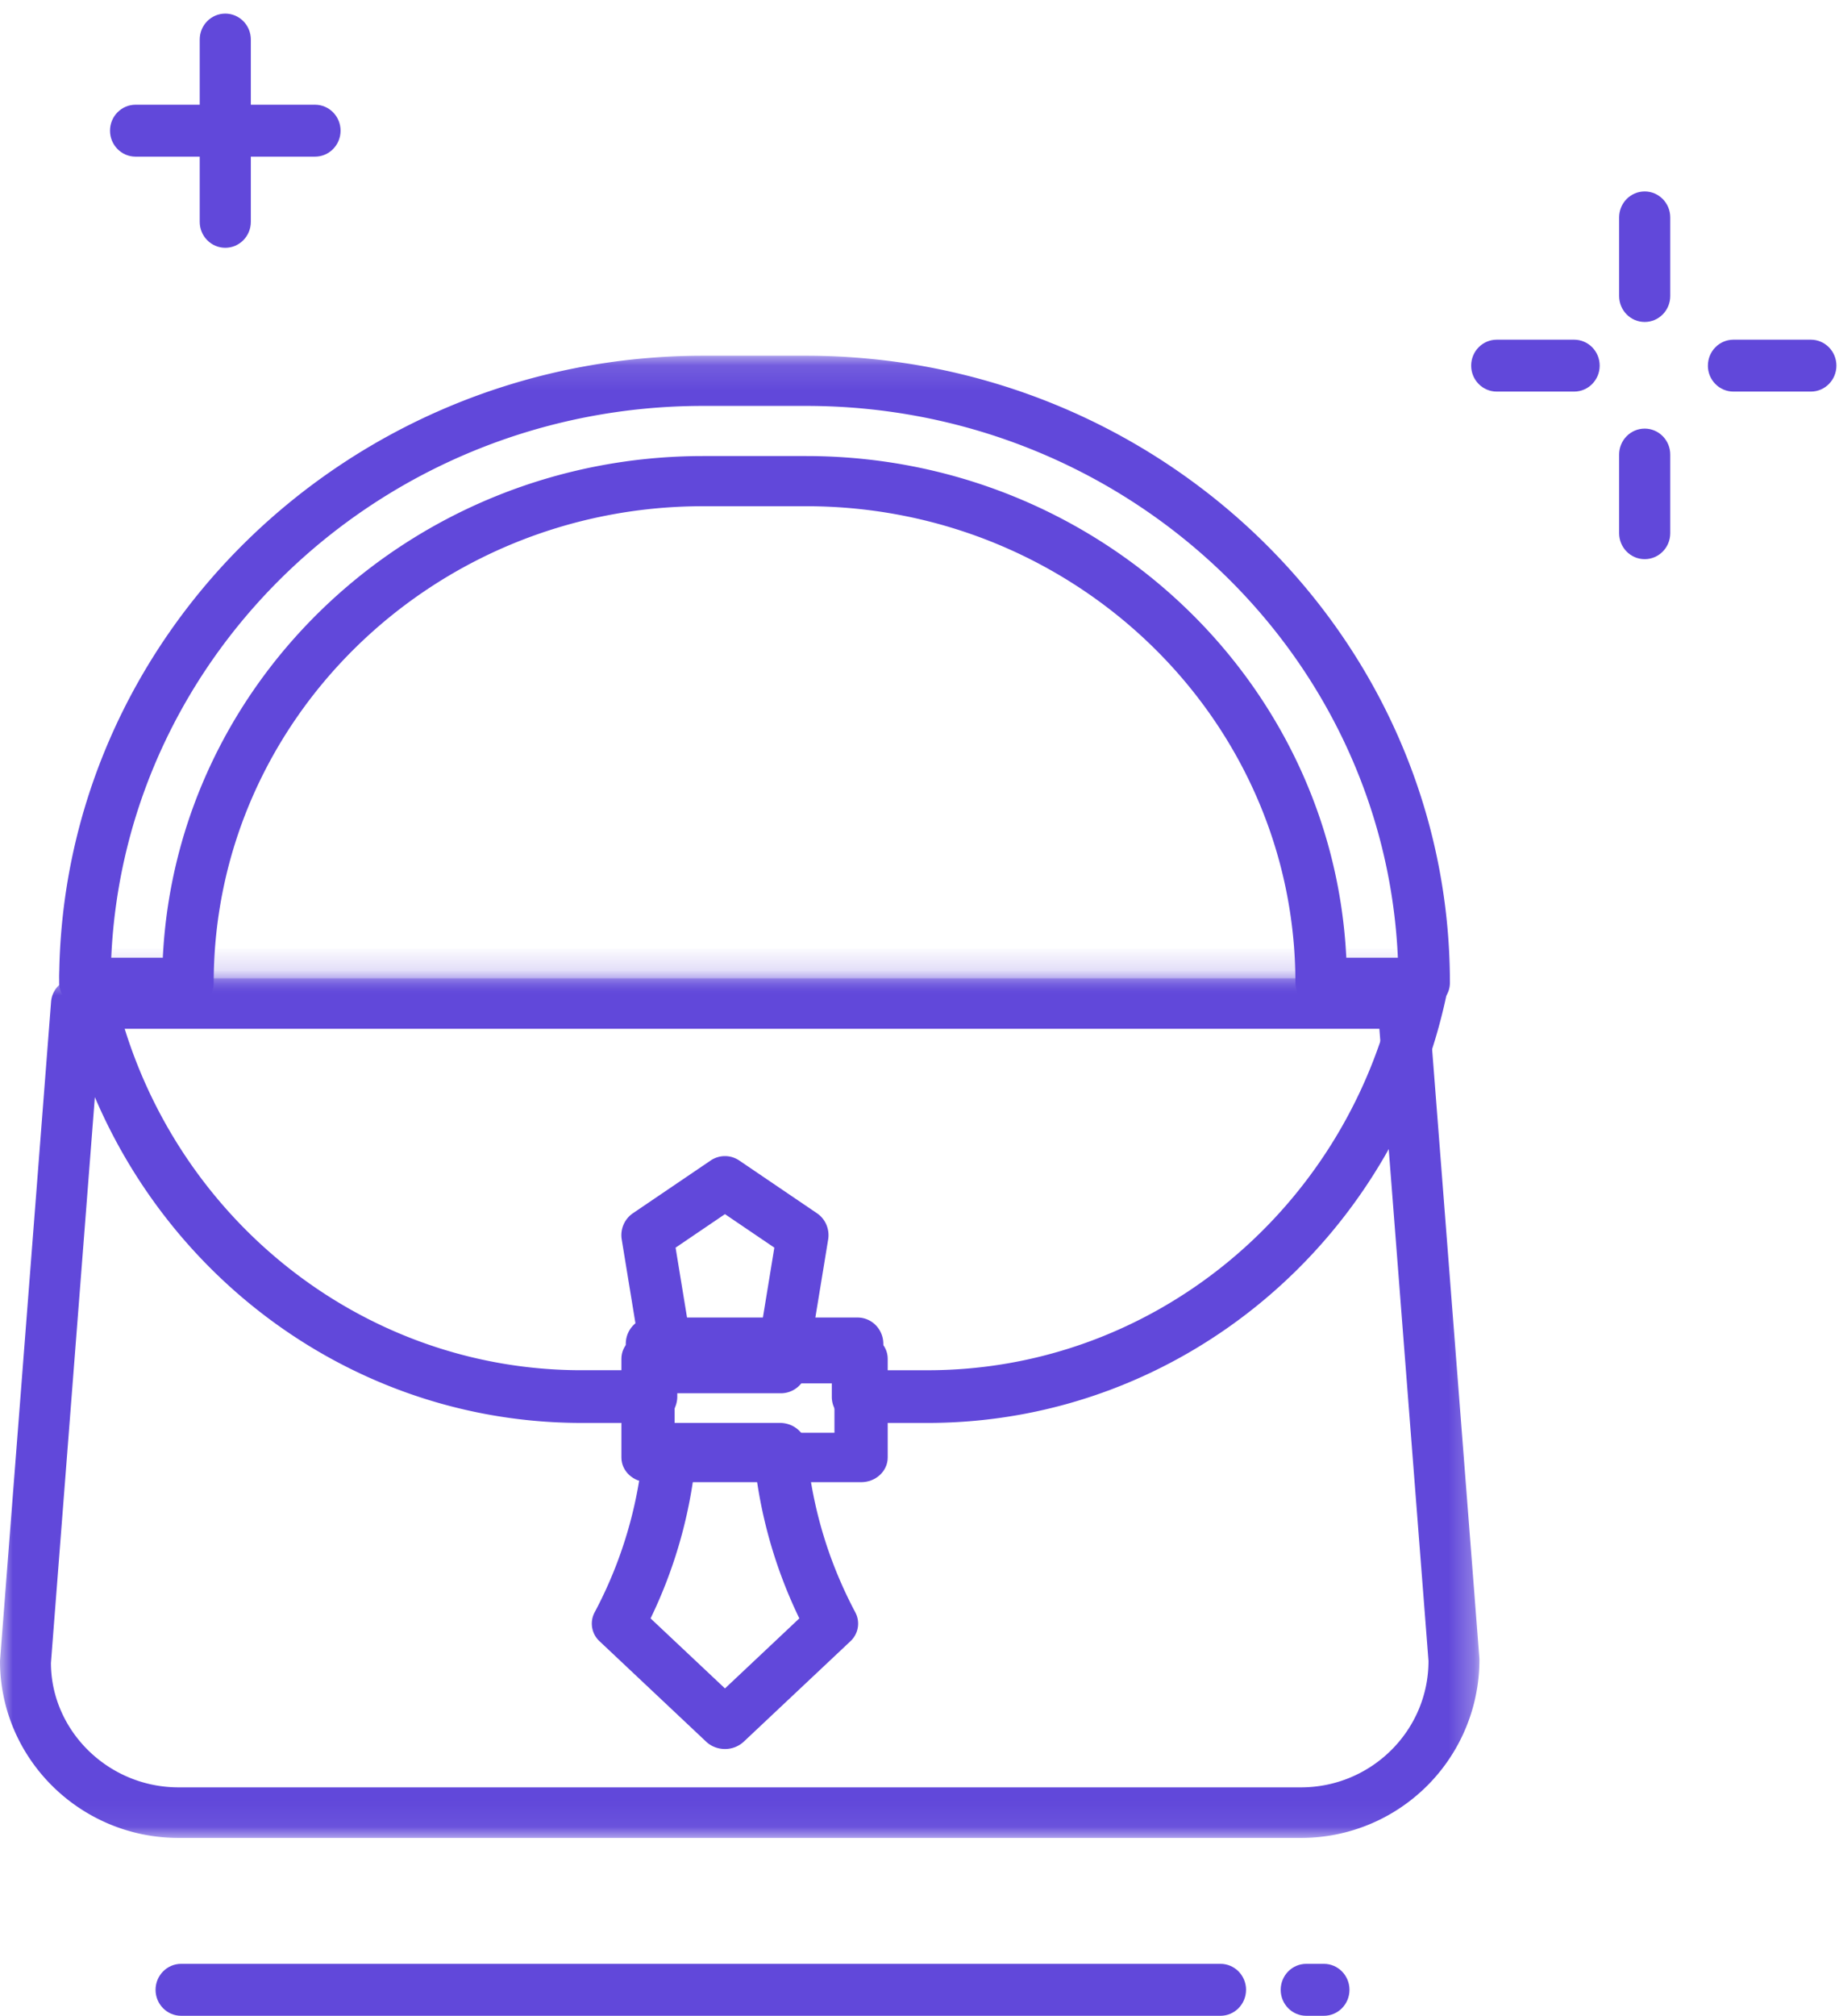 <svg xmlns="http://www.w3.org/2000/svg" xmlns:xlink="http://www.w3.org/1999/xlink" width="73" height="80" viewBox="0 0 73 80">
    <defs>
        <path id="a" d="M0 38.824h58.727V72.94H0z"/>
        <path id="c" d="M0 72.941h58.73V14.118H0z"/>
    </defs>
    <g fill="none" fill-rule="evenodd">
        <path fill="#6148DA" d="M53.568 78.97c0 .568-.454 1.03-1.015 1.03h-.7c-.561 0-1.015-.462-1.015-1.03 0-.57.454-1.032 1.015-1.032h.7c.56 0 1.015.462 1.015 1.031zM49.462 78.97c0 .568-.455 1.03-1.015 1.03H7.19c-.56 0-1.015-.462-1.015-1.03 0-.57.455-1.032 1.015-1.032h41.258c.56 0 1.015.462 1.015 1.031zM4.367 5.187c0-.57.454-1.031 1.015-1.031h2.546V1.57c0-.57.454-1.03 1.015-1.03.56 0 1.014.46 1.014 1.03v2.586h2.547c.56 0 1.015.461 1.015 1.03 0 .57-.455 1.031-1.015 1.031H9.957v2.587c0 .569-.454 1.03-1.014 1.03s-1.015-.461-1.015-1.03V6.217H5.382c-.56 0-1.015-.461-1.015-1.03zM67.796 14.511c0-.57.454-1.03 1.015-1.03h3.07c.56 0 1.016.46 1.016 1.03 0 .57-.455 1.03-1.015 1.03H68.81c-.561 0-1.015-.46-1.015-1.03zM58.399 14.511c0-.57.454-1.03 1.015-1.03h3.071c.56 0 1.015.46 1.015 1.03 0 .57-.455 1.03-1.015 1.03h-3.071c-.56 0-1.015-.46-1.015-1.03zM64.272 21.16v-3.12c0-.568.454-1.03 1.015-1.03.56 0 1.014.462 1.014 1.03v3.12c0 .57-.454 1.031-1.014 1.031-.561 0-1.015-.462-1.015-1.03zM64.272 11.748v-3.12c0-.569.454-1.03 1.015-1.03.56 0 1.014.461 1.014 1.03v3.12c0 .57-.454 1.03-1.014 1.03-.561 0-1.015-.46-1.015-1.03z"/>
        <mask id="b" fill="#fff">
            <use xlink:href="#a"/>
        </mask>
        <path fill="#6148DA" d="M3.976 40.83L2.022 65.994c.003 2.69 2.275 4.94 5.066 4.94h44.554c2.791 0 5.063-2.25 5.063-5.017l-1.95-25.087H3.975zm47.666 32.111H7.088C3.18 72.941 0 69.79 0 65.917L2.028 39.75a1.01 1.01 0 0 1 1.01-.926h52.654c.53 0 .97.403 1.01.926l2.025 26.09a7.077 7.077 0 0 1-7.085 7.101z" mask="url(#b)"/>
        <path fill="#6148DA" d="M35.064 54.38h1.76c8.735 0 16.3-6.087 18.437-14.641H4.644c2.137 8.554 9.701 14.64 18.437 14.64h1.76v-1.046c0-.577.458-1.045 1.022-1.045h8.179c.564 0 1.022.468 1.022 1.045v1.046zm1.76 2.09h-2.782a1.034 1.034 0 0 1-1.023-1.045v-1.046h-6.134v1.046c0 .578-.458 1.046-1.022 1.046h-2.782c-10.135 0-18.847-7.396-20.714-17.585a1.064 1.064 0 0 1 .218-.86c.194-.24.482-.379.787-.379h53.161c.304 0 .593.14.787.378.194.24.274.554.218.86-1.867 10.19-10.579 17.586-20.714 17.586z" mask="url(#b)"/>
        <mask id="d" fill="#fff">
            <use xlink:href="#c"/>
        </mask>
        <path fill="#6148DA" d="M26.781 56.863h6.343v-1.961H26.78v1.96zm7.4 1.96h-8.457c-.584 0-1.057-.438-1.057-.98v-3.921c0-.542.473-.98 1.057-.98h8.457c.583 0 1.057.438 1.057.98v3.921c0 .542-.474.98-1.057.98z" mask="url(#d)"/>
        <path fill="#6148DA" d="M27.422 53.203h2.712l.604-3.688-1.96-1.33-1.96 1.33.604 3.688zm3.583 2.091H26.55c-.502 0-.931-.37-1.014-.874l-.856-5.229a1.053 1.053 0 0 1 .443-1.041l3.084-2.092a1.011 1.011 0 0 1 1.14 0l3.083 2.092c.337.228.51.636.444 1.041l-.857 5.229a1.033 1.033 0 0 1-1.013.874zM25.825 64.228l2.953 2.78 2.952-2.78a18.85 18.85 0 0 1-1.726-5.766h-2.452a18.85 18.85 0 0 1-1.727 5.766m2.953 5.184c-.27 0-.541-.097-.748-.292l-4.228-3.982a.952.952 0 0 1-.198-1.149 16.985 16.985 0 0 0 1.937-6.6c.043-.519.503-.918 1.054-.918h4.365c.552 0 1.011.4 1.054.917.192 2.32.844 4.541 1.938 6.601a.953.953 0 0 1-.198 1.15l-4.229 3.981a1.087 1.087 0 0 1-.747.292M53.442 38.009h2.047c-.537-12.164-10.87-21.9-23.492-21.9h-4.09c-12.622 0-22.954 9.736-23.491 21.9h2.047c.535-11.067 9.949-19.91 21.445-19.91h4.09c11.495 0 20.909 8.843 21.444 19.91M56.533 40h-4.09a1.009 1.009 0 0 1-1.021-.995c0-10.43-8.714-18.915-19.425-18.915h-4.09c-10.71 0-19.424 8.485-19.424 18.915 0 .55-.458.995-1.022.995H3.37a1.009 1.009 0 0 1-1.022-.995c0-13.723 11.466-24.887 25.559-24.887h4.09c14.092 0 25.558 11.164 25.558 24.887 0 .55-.458.995-1.023.995" mask="url(#d)"/>
    </g>
</svg>
